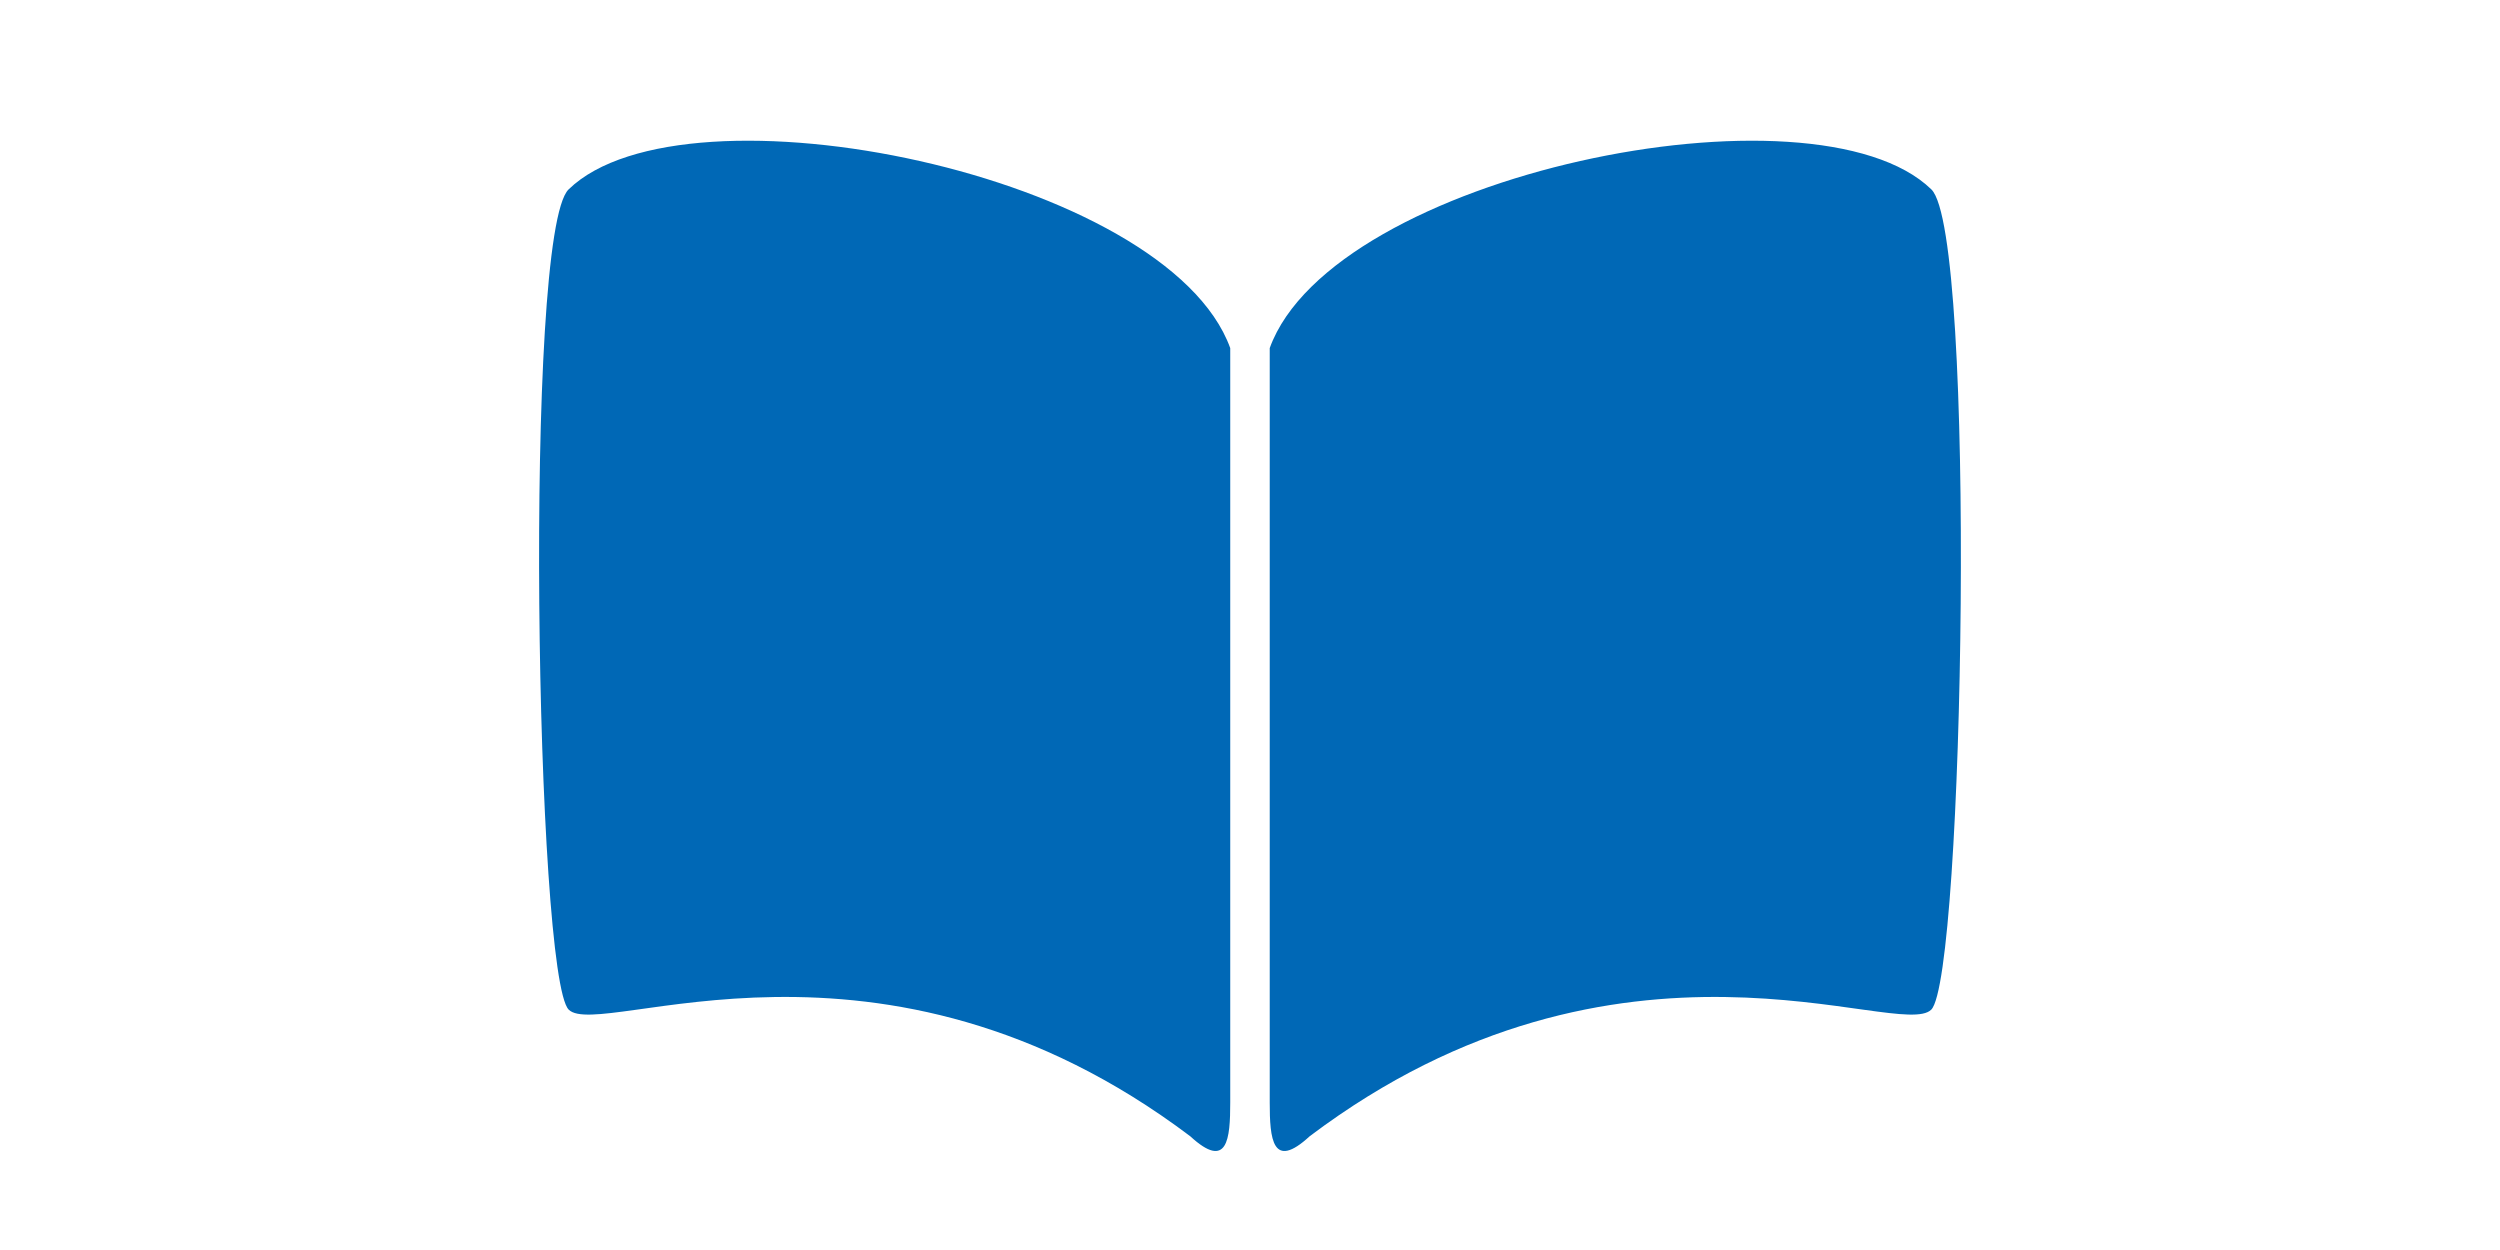 <?xml version="1.0" encoding="utf-8"?>
<!-- Generator: Adobe Illustrator 14.0.0, SVG Export Plug-In . SVG Version: 6.00 Build 43363)  -->
<!DOCTYPE svg PUBLIC "-//W3C//DTD SVG 1.1//EN" "http://www.w3.org/Graphics/SVG/1.1/DTD/svg11.dtd">
<svg version="1.1" id="レイヤー_1" xmlns="http://www.w3.org/2000/svg" xmlns:xlink="http://www.w3.org/1999/xlink" x="0px"
	 y="0px" width="64px" height="32px" viewBox="0 0 64 32" enable-background="new 0 0 64 32" xml:space="preserve">
<rect fill="#FFFFFF" width="64" height="32"/>
<g>
	<path fill="#0068B6" d="M14.559,25.847c0.808,0.809,7.96-2.752,15.911,3.241c0.957,0.881,1.024,0.066,1.024-0.865
		c0-0.931,0-19.312,0-19.312c-1.611-4.445-13.947-6.973-16.938-4.062C13.393,5.984,13.717,25.004,14.559,25.847z"/>
	<path fill="#0068B6" d="M49.44,25.847c-0.81,0.809-7.961-2.752-15.912,3.241c-0.956,0.881-1.023,0.066-1.023-0.865
		c0-0.931,0-19.312,0-19.312c1.61-4.445,13.946-6.973,16.938-4.062C50.607,5.984,50.282,25.004,49.44,25.847z"/>
</g>
</svg>
